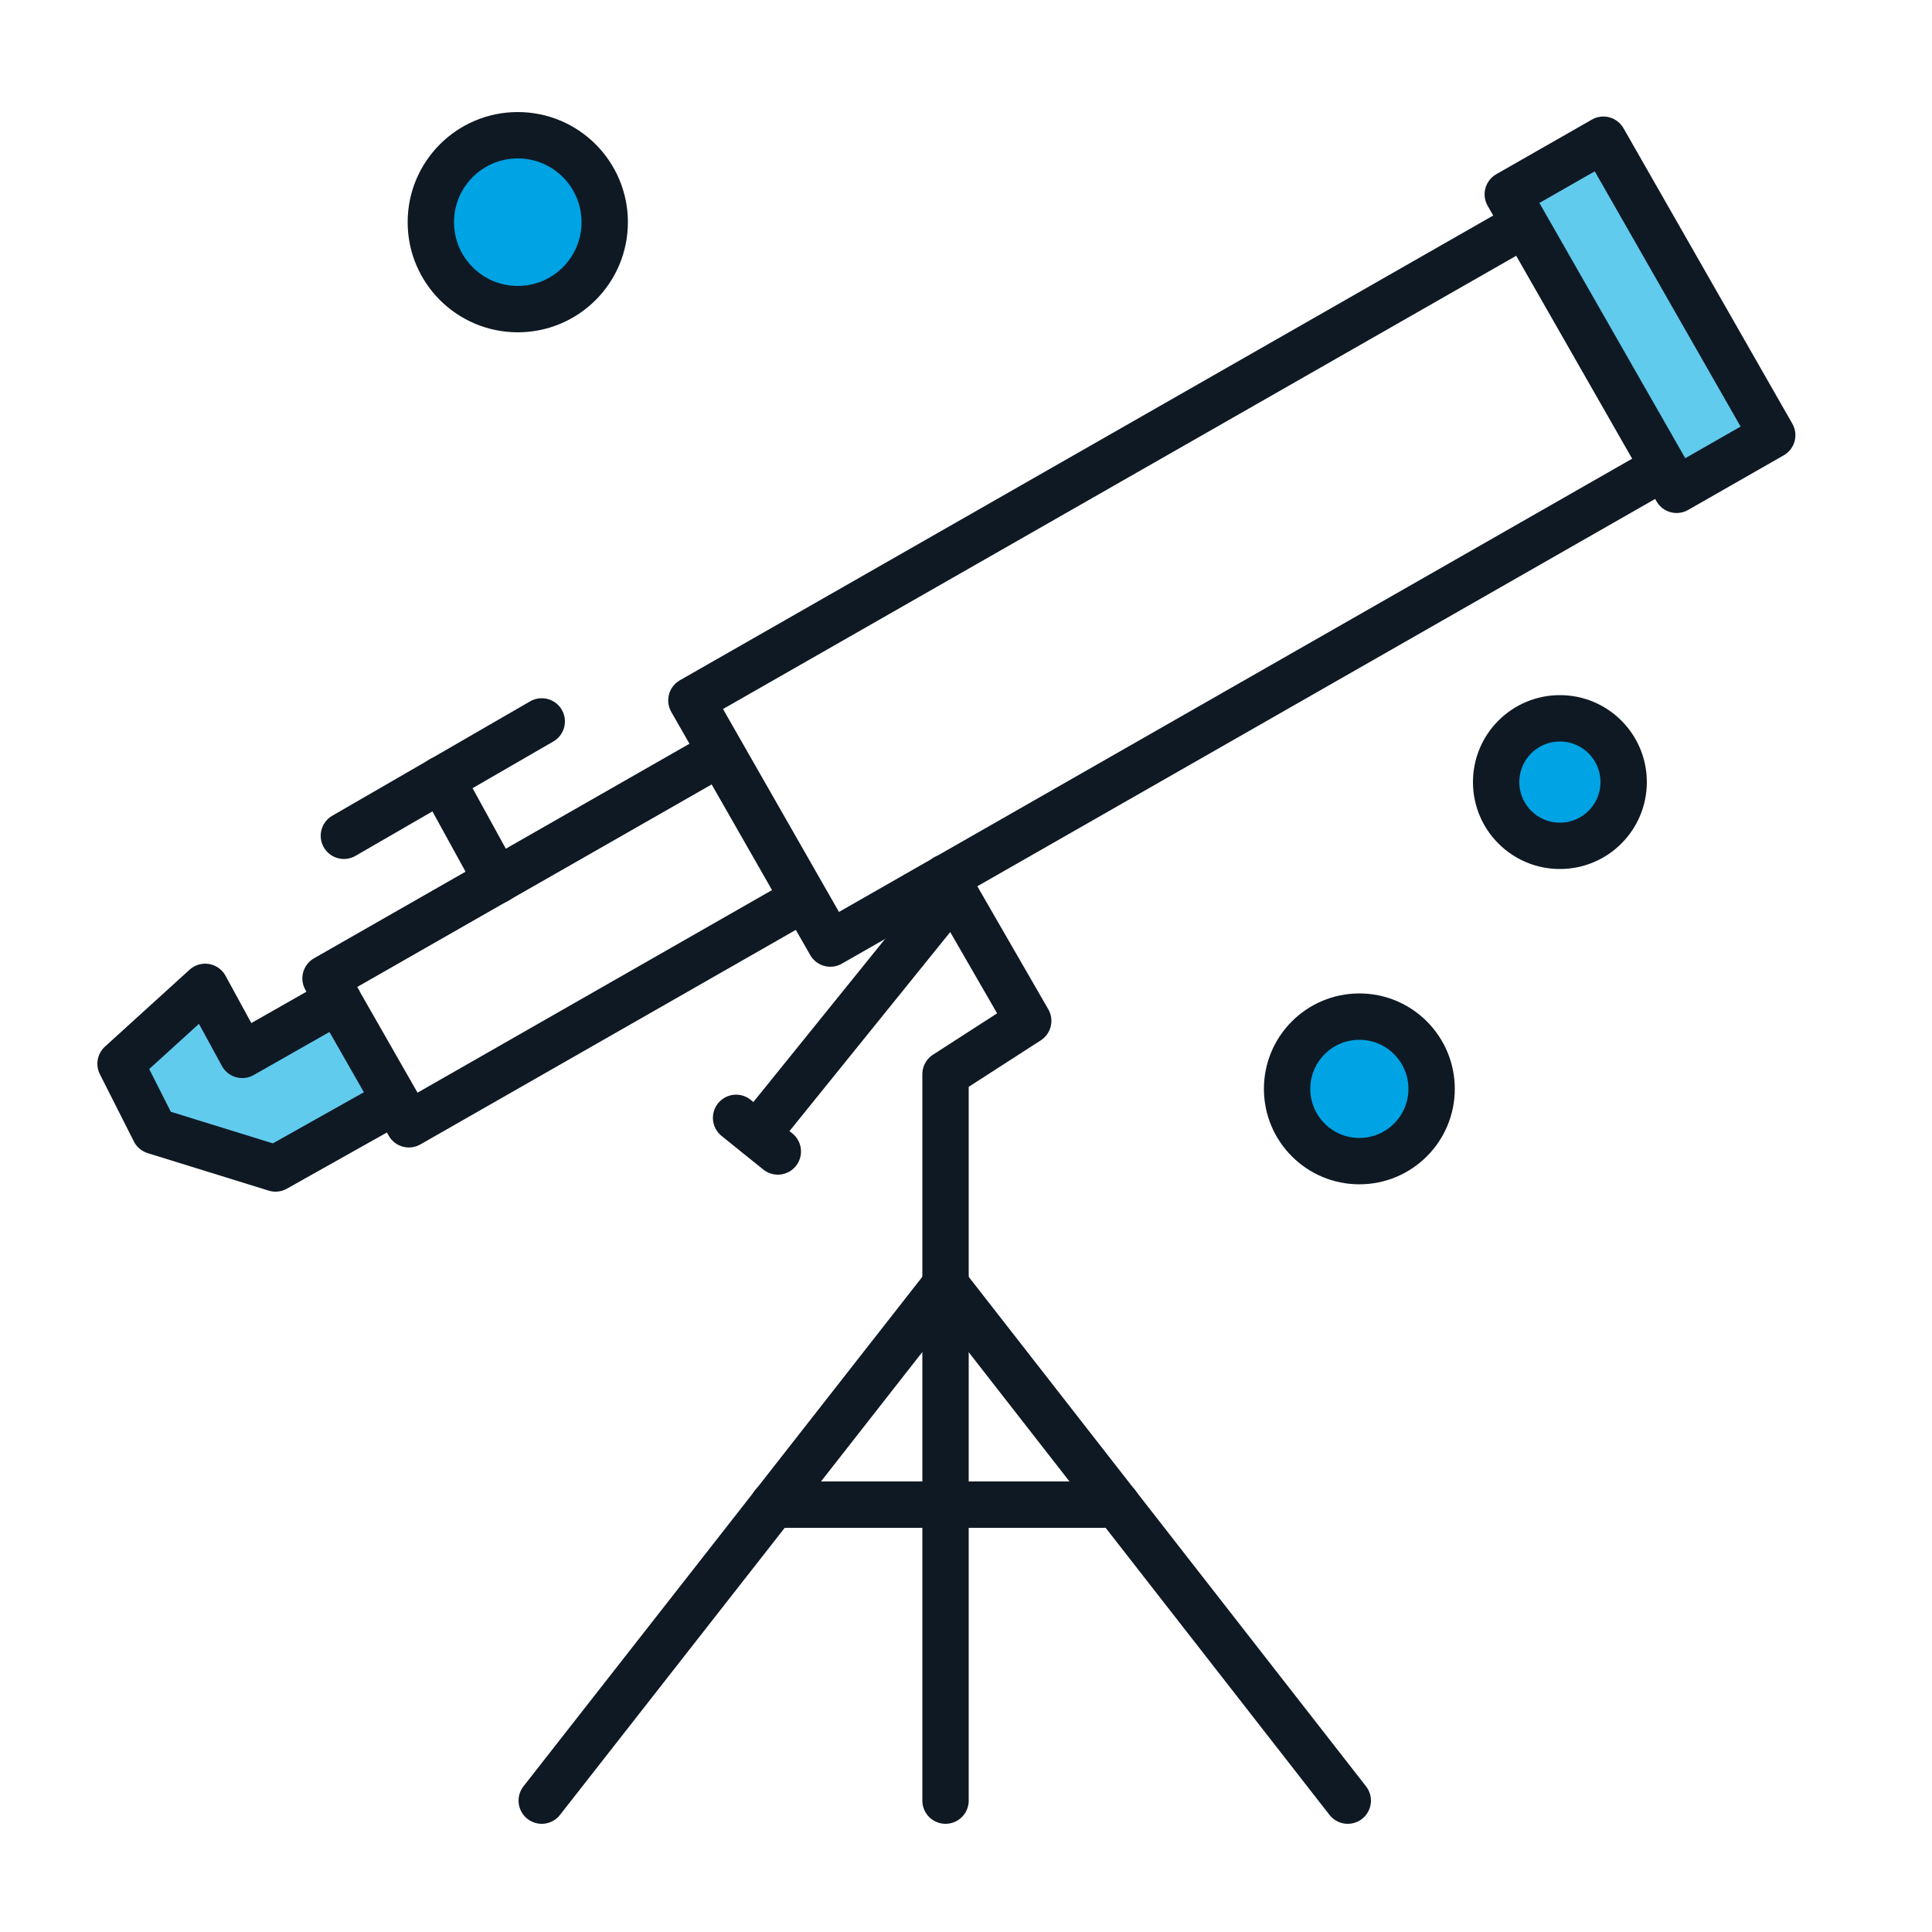 <?xml version="1.0" encoding="UTF-8"?> <svg xmlns="http://www.w3.org/2000/svg" xmlns:xlink="http://www.w3.org/1999/xlink" version="1.1" id="Layer_1" x="0px" y="0px" viewBox="0 0 500 500" style="enable-background:new 0 0 500 500;" xml:space="preserve"> <style type="text/css"> .st0{fill:#00A3E4;} .st1{fill:none;stroke:#0F1924;stroke-width:12;stroke-linecap:round;stroke-linejoin:round;stroke-miterlimit:10;} .st2{fill:#61CBEE;} </style> <g> <circle class="st0" cx="134" cy="57.5" r="22.5"></circle> <circle class="st1" cx="134" cy="57.5" r="22.5"></circle> <g> <circle class="st0" cx="351.8" cy="281.8" r="18.7"></circle> <circle class="st1" cx="351.8" cy="281.8" r="18.7"></circle> </g> <g> <circle class="st0" cx="403.7" cy="202.4" r="16.5"></circle> <circle class="st1" cx="403.7" cy="202.4" r="16.5"></circle> </g> <polyline class="st2" points="87.5,258.9 62.7,273 53.1,255.4 31.2,275.3 40,292.7 71.3,302.4 102.1,285.1 "></polyline> <polyline class="st1" points="87.5,258.9 62.7,273 53.1,255.4 31.2,275.3 40,292.7 71.3,302.4 102.1,285.1 "></polyline> <rect x="87.3" y="221.2" transform="matrix(0.868 -0.496 0.496 0.868 -101.245 104.507)" class="st1" width="117.7" height="43.5"></rect> <rect x="180.3" y="114.8" transform="matrix(-0.868 0.496 -0.496 -0.868 644.204 131.055)" class="st1" width="248.7" height="72.5"></rect> <rect x="410.3" y="37.4" transform="matrix(0.868 -0.496 0.496 0.868 15.522 221.339)" class="st2" width="28.5" height="88.1"></rect> <rect x="410.3" y="37.4" transform="matrix(0.868 -0.496 0.496 0.868 15.522 221.339)" class="st1" width="28.5" height="88.1"></rect> <line class="st1" x1="89" y1="216.3" x2="140.2" y2="186.7"></line> <line class="st1" x1="114.2" y1="201.7" x2="128.6" y2="227.9"></line> <polyline class="st1" points="244.7,227.1 266.1,264.2 244.7,278 244.7,466 "></polyline> <polyline class="st1" points="140.2,466 244.7,332.5 348.8,466 "></polyline> <line class="st1" x1="200.1" y1="389.4" x2="289.1" y2="389.4"></line> <line class="st1" x1="195.9" y1="293.6" x2="246.7" y2="230.7"></line> <line class="st1" x1="190.5" y1="289.3" x2="201.3" y2="298"></line> </g> </svg> 